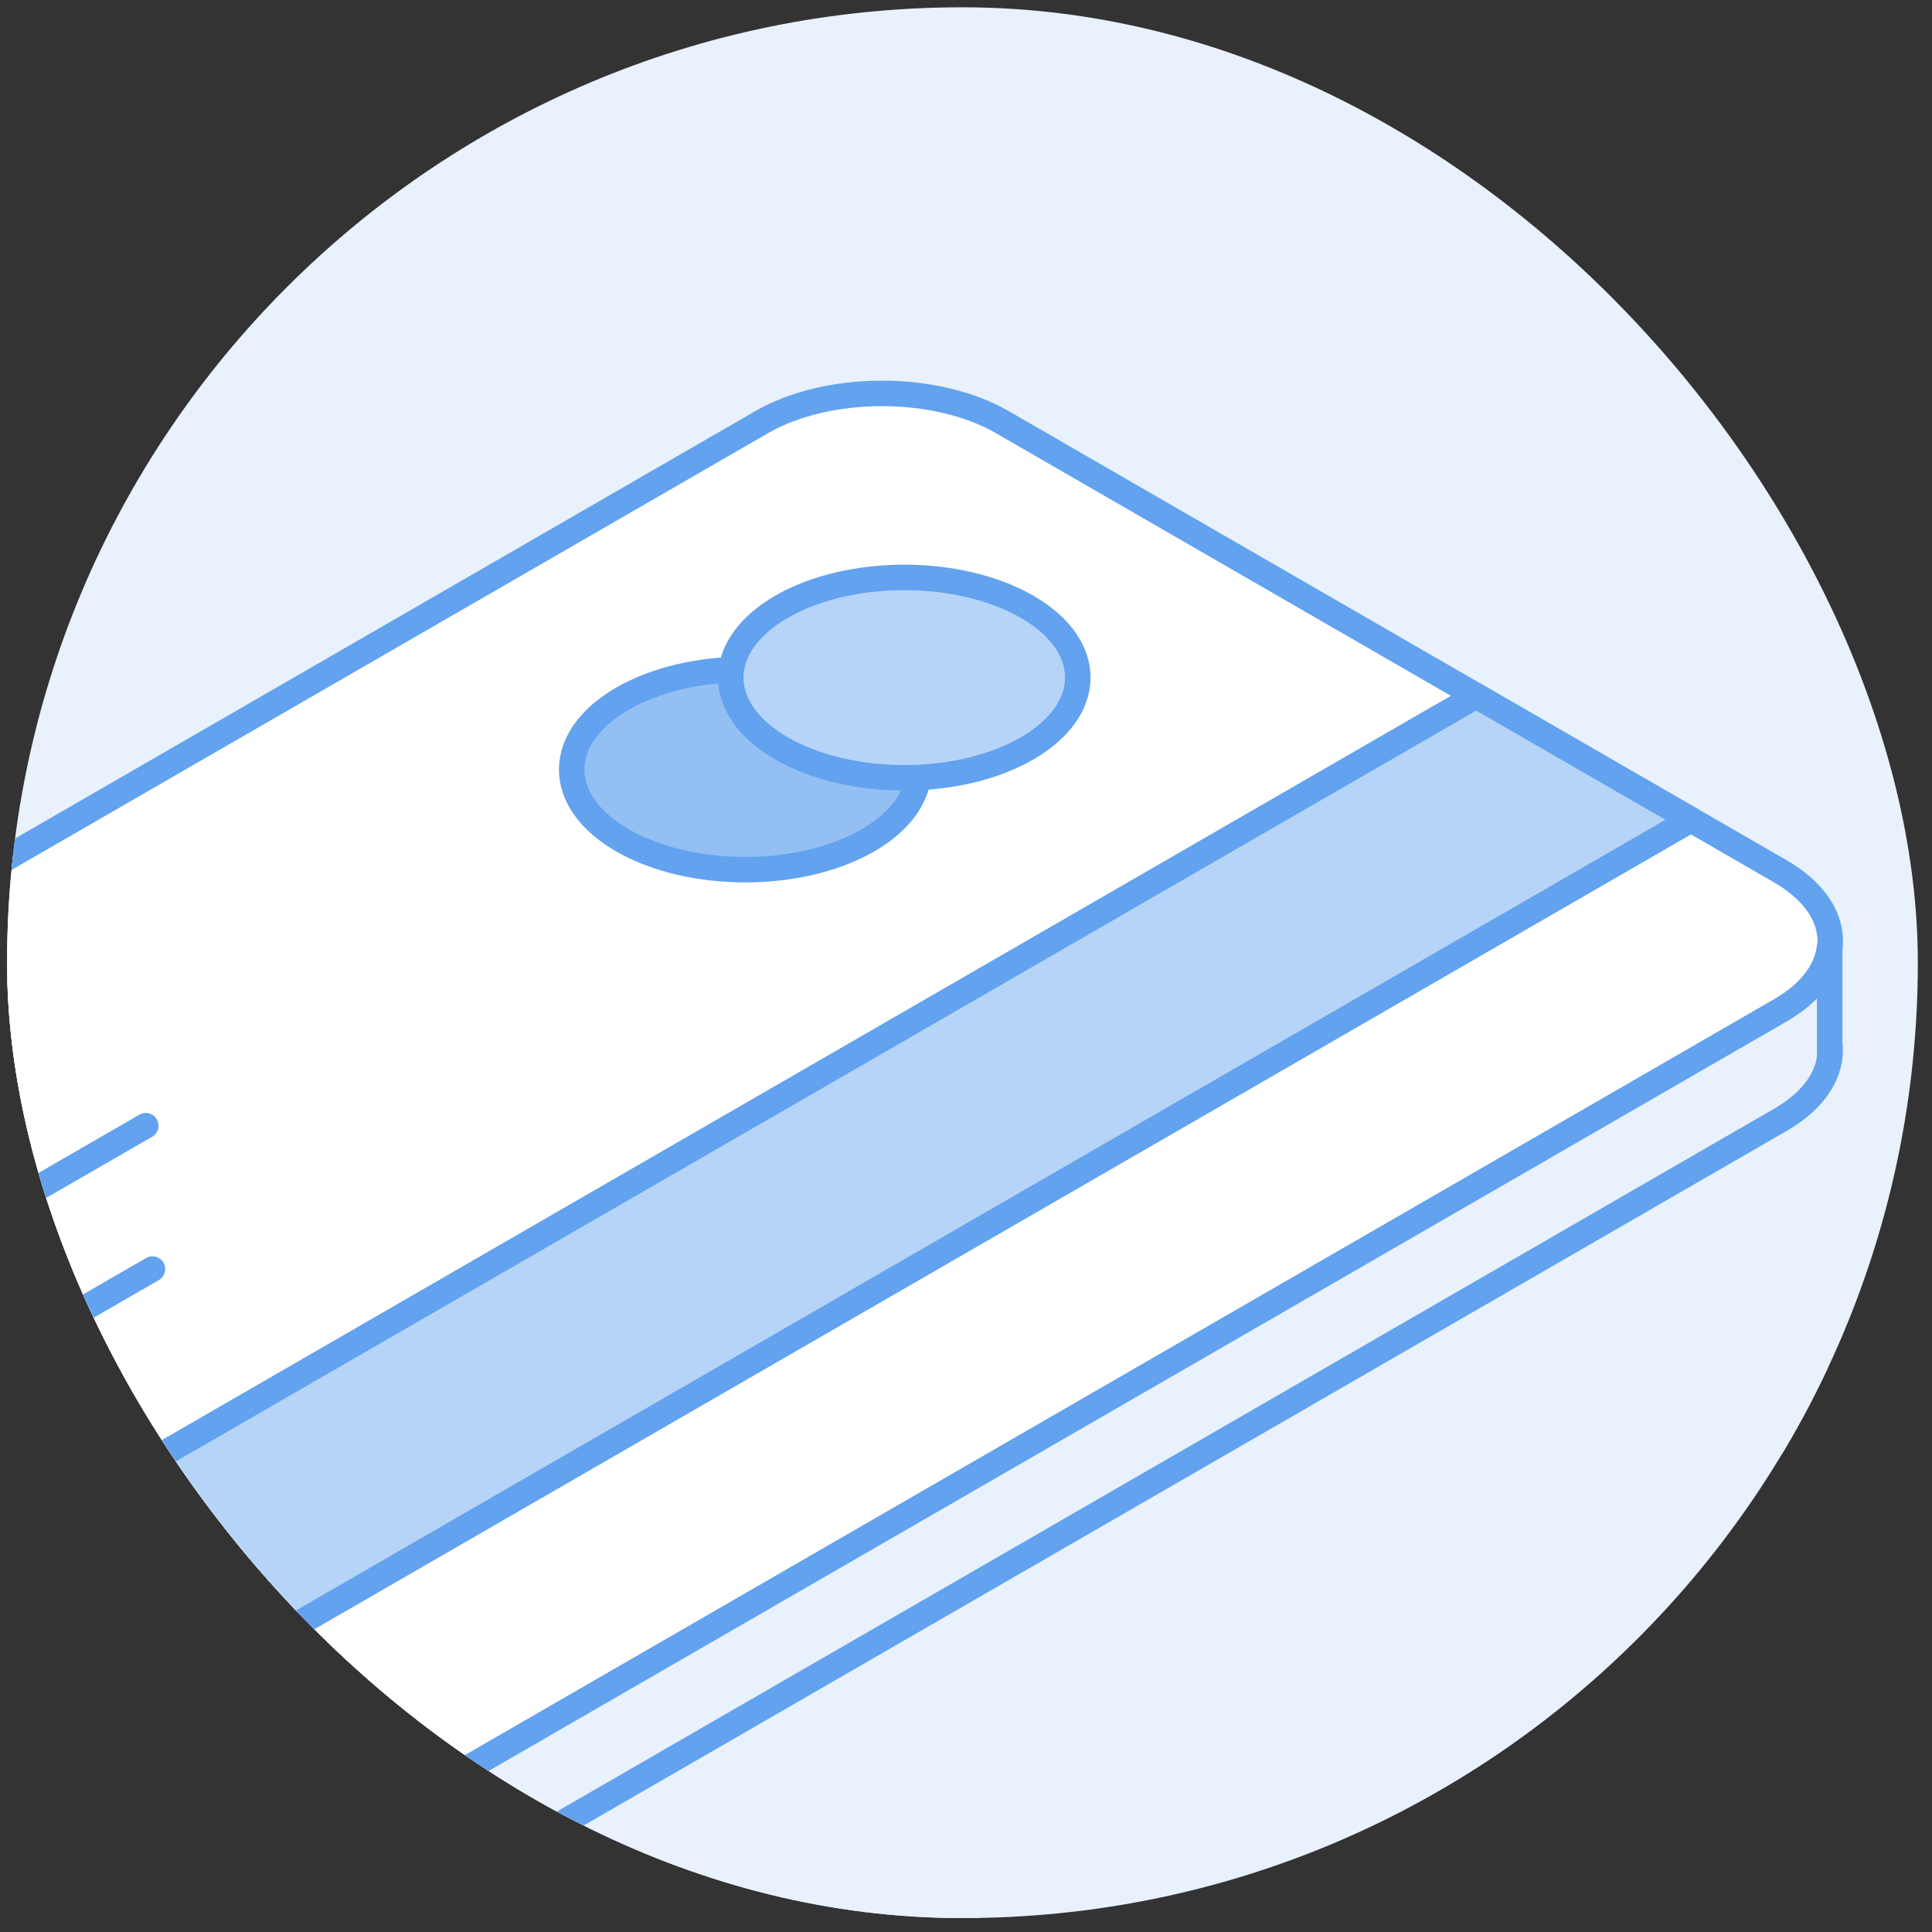 <svg width="91" height="91" viewBox="0 0 91 91" fill="none" xmlns="http://www.w3.org/2000/svg">
<rect x="0" y="0" width="91" height="91" fill="#333333" stroke="none"/>
<g clip-path="url(#clip0_5509_32586)">
<rect x="0.333" y="0.344" width="90" height="90" rx="45" fill="#E8F1FC"/>
<path d="M86.18 65.585C86.089 66.378 85.643 67.164 84.851 67.851C84.569 68.094 84.235 68.33 83.862 68.546L5.177 113.977C2.046 115.784 -3.031 115.784 -6.168 113.977L-42.815 92.82C-43.195 92.597 -43.523 92.368 -43.811 92.119C-44.603 91.431 -45.049 90.652 -45.141 89.859C-45.167 89.65 -45.167 89.44 -45.141 89.231C-45.016 88.15 -44.243 87.095 -42.815 86.27L35.87 40.839C39.001 39.031 44.084 39.031 47.215 40.839L83.862 61.996C85.29 62.828 86.062 63.882 86.187 64.956C86.213 65.166 86.213 65.376 86.187 65.585H86.18Z" fill="#E8F1FC"/>
<path d="M84.844 46.899C84.563 47.141 84.229 47.377 83.855 47.593L5.17 93.024C2.039 94.832 -3.037 94.832 -6.175 93.024L-42.822 71.867C-43.202 71.645 -43.529 71.415 -43.817 71.166C-43.529 70.918 -43.202 70.688 -42.822 70.466L35.863 25.041C38.994 23.234 44.077 23.234 47.208 25.041L83.855 46.198C84.235 46.414 84.556 46.643 84.844 46.899Z" fill="white" stroke="#62A2EE" stroke-width="1.2" stroke-linecap="round" stroke-linejoin="round"/>
<path d="M86.181 49.787V49.158C86.207 49.368 86.207 49.577 86.181 49.787Z" fill="white" stroke="#62A2EE" stroke-width="1.2" stroke-linecap="round" stroke-linejoin="round"/>
<path d="M86.18 44.632C86.089 45.425 85.643 46.211 84.851 46.898C84.569 47.141 84.235 47.377 83.862 47.593L5.177 93.023C2.046 94.831 -3.031 94.831 -6.168 93.023L-42.815 71.867C-43.195 71.644 -43.523 71.415 -43.811 71.166C-44.603 70.478 -45.049 69.699 -45.141 68.906C-45.167 68.697 -45.167 68.487 -45.141 68.278C-45.016 67.197 -44.243 66.142 -42.815 65.317L35.87 19.886C39.001 18.078 44.084 18.078 47.215 19.886L83.862 41.043C85.29 41.874 86.062 42.929 86.187 44.003C86.213 44.213 86.213 44.422 86.187 44.632H86.18Z" fill="white" stroke="#62A2EE" stroke-width="1.2" stroke-linecap="round" stroke-linejoin="round"/>
<path d="M79.644 38.612L-10.386 90.593L-20.493 84.757L69.531 32.776L79.644 38.612Z" fill="#B6D4F7" stroke="#62A2EE" stroke-width="1.2" stroke-linecap="round" stroke-linejoin="round"/>
<path d="M40.881 32.908C44.071 34.748 44.071 37.735 40.881 39.582C37.691 41.423 32.517 41.423 29.32 39.582C26.13 37.742 26.13 34.755 29.32 32.908C32.51 31.067 37.684 31.067 40.881 32.908Z" fill="#93BFF3" stroke="#62A2EE" stroke-width="1.2" stroke-linecap="round" stroke-linejoin="round"/>
<path d="M48.374 28.578C51.564 30.418 51.564 33.405 48.374 35.252C45.184 37.099 40.01 37.093 36.813 35.252C33.623 33.412 33.623 30.425 36.813 28.578C40.003 26.737 45.178 26.737 48.374 28.578Z" fill="#B6D4F7" stroke="#62A2EE" stroke-width="1.2" stroke-linecap="round" stroke-linejoin="round"/>
<path d="M-16.556 66.542L6.867 53.023" stroke="#62A2EE" stroke-width="1.2" stroke-linecap="round" stroke-linejoin="round"/>
<path d="M0.598 63.574L7.181 59.775" stroke="#62A2EE" stroke-width="1.2" stroke-linecap="round" stroke-linejoin="round"/>
<path d="M86.181 44.632V49.787C86.057 50.867 85.284 51.922 83.856 52.747L5.171 98.178C2.04 99.986 -3.037 99.986 -6.174 98.178L-42.821 77.015C-44.249 76.19 -45.022 75.135 -45.147 74.055V68.906C-45.055 69.699 -44.609 70.478 -43.817 71.166C-43.529 71.415 -43.201 71.644 -42.821 71.867L-6.174 93.023C-3.037 94.831 2.04 94.831 5.171 93.023L83.856 47.592C84.229 47.376 84.563 47.141 84.845 46.898C85.637 46.21 86.083 45.424 86.174 44.632H86.181Z" fill="#E8F1FC" stroke="#62A2EE" stroke-width="1.2" stroke-linecap="round" stroke-linejoin="round"/>
</g>
<defs>
<clipPath id="clip0_5509_32586">
<rect x="0.333" y="0.344" width="90" height="90" rx="45" fill="white"/>
</clipPath>
</defs>
</svg>
